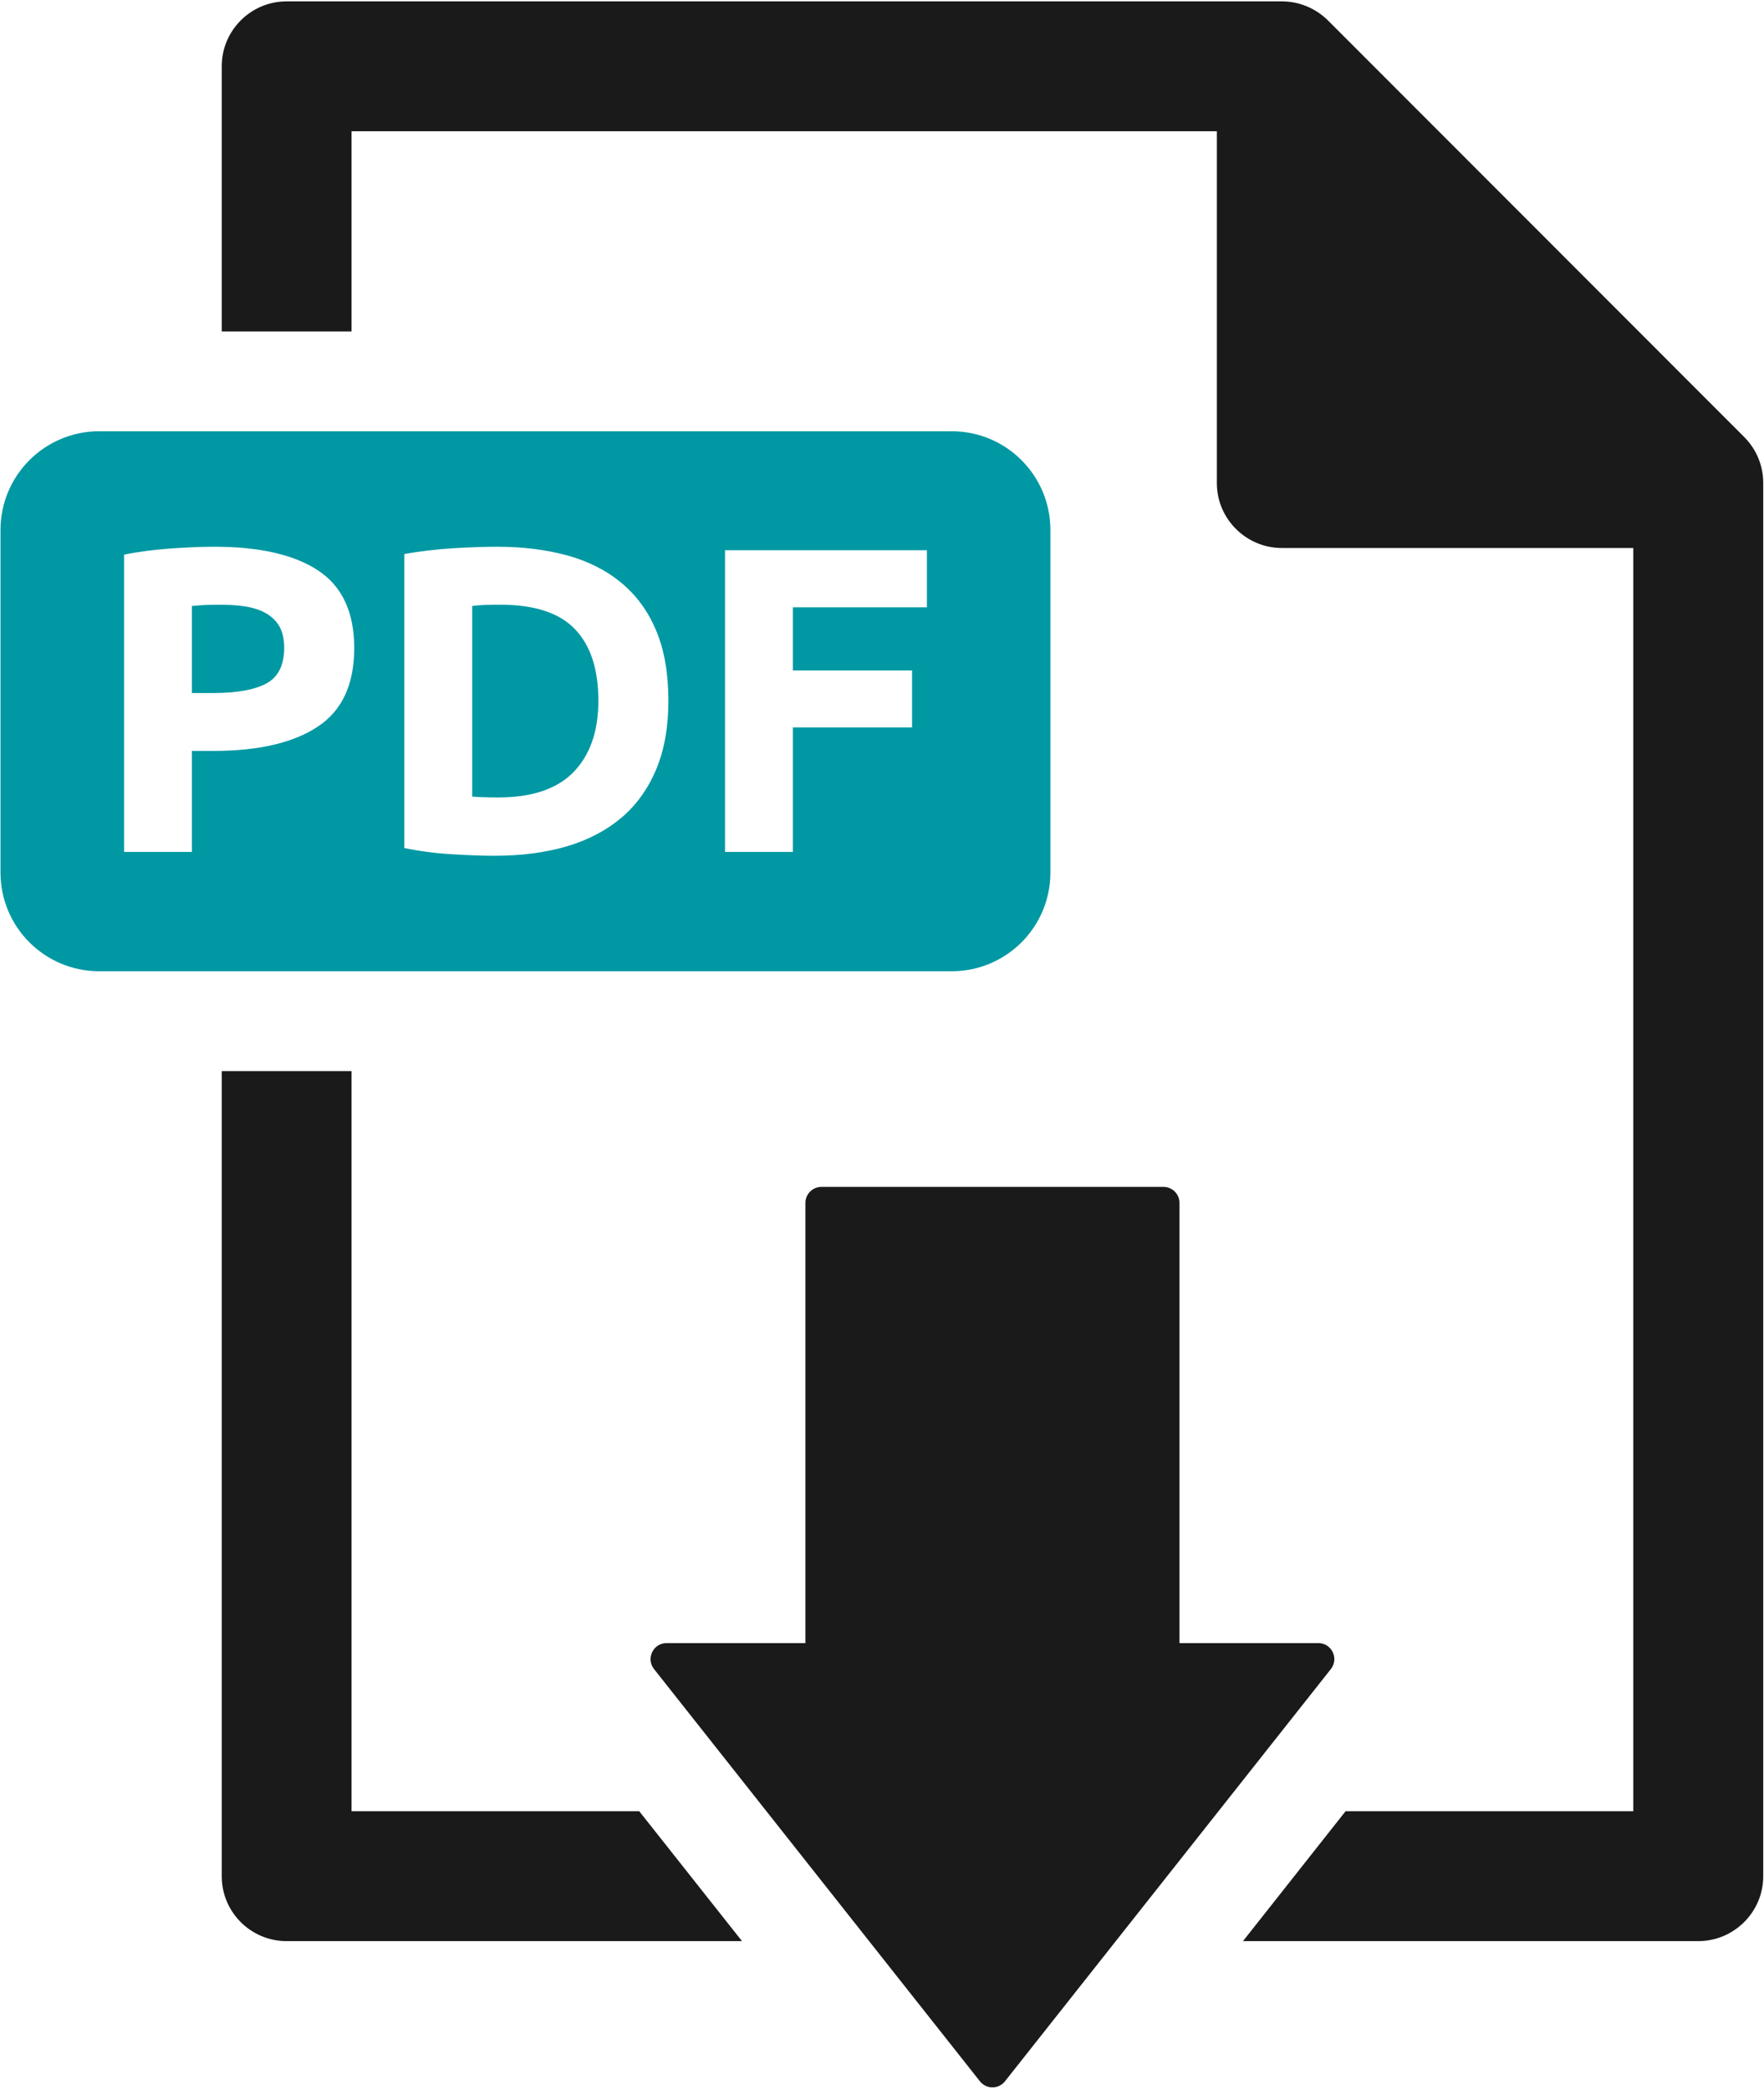<svg width="401" height="475" viewBox="0 0 401 475" fill="none" xmlns="http://www.w3.org/2000/svg">
<path d="M268.129 373.385V273.362C268.129 271.352 266.496 269.718 264.485 269.718H186.73C184.72 269.718 183.086 271.352 183.086 273.362V373.385H151.532C148.48 373.385 146.793 376.903 148.678 379.29L222.754 472.958C224.207 474.807 227.008 474.807 228.462 472.958L302.537 379.29C304.422 376.903 302.735 373.385 299.684 373.385H268.129Z" fill="#1A1A1A"/>
<path d="M145.322 411.602H79.915V243.402H50.407V426.376C50.407 434.507 57.012 441.113 65.143 441.113H168.673L145.322 411.602ZM396.519 99.329L301.784 4.548C298.966 1.82 295.25 0.312 291.391 0.312H65.143C57.012 0.312 50.407 6.936 50.407 15.05V75.329H79.915V29.823H276.619V109.794C276.619 117.908 283.278 124.532 291.391 124.532H371.283V411.602H305.876L282.56 441.113H386.055C394.168 441.113 400.827 434.507 400.827 426.376V109.794C400.827 105.863 399.319 102.147 396.519 99.329Z" fill="#1A1A1A"/>
<path d="M60.584 139.431C59.309 138.677 57.73 138.138 55.899 137.833C54.05 137.528 52.004 137.42 49.761 137.42C48.63 137.42 47.535 137.438 46.44 137.492C45.363 137.582 44.412 137.618 43.622 137.707V157.489H48.468C53.817 157.489 57.837 156.771 60.548 155.317C63.24 153.863 64.604 151.153 64.604 147.203C64.604 145.283 64.245 143.703 63.563 142.428C62.863 141.19 61.876 140.203 60.584 139.431Z" fill="#0098A3"/>
<path d="M113.767 137.42C112.708 137.42 111.613 137.42 110.5 137.456C109.369 137.492 108.328 137.582 107.341 137.707V181.023C108.059 181.095 108.903 181.148 109.854 181.166C110.805 181.202 111.954 181.22 113.264 181.22C120.982 181.22 126.708 179.264 130.442 175.386C134.157 171.509 136.024 166.141 136.024 159.266C136.024 152.068 134.247 146.647 130.675 142.949C127.121 139.251 121.485 137.42 113.767 137.42Z" fill="#0098A3"/>
<path d="M210.71 138.013H180.232V152.356H207.336V165.298H180.232V193.589H164.814V125.034H210.71V138.013ZM149.18 174.812C147.332 179.228 144.711 182.89 141.319 185.78C137.908 188.67 133.78 190.86 128.898 192.314C124.016 193.75 118.541 194.468 112.474 194.468C109.71 194.468 106.479 194.361 102.782 194.127C99.084 193.912 95.459 193.445 91.905 192.709V125.914C95.459 125.25 99.174 124.837 103.033 124.586C106.892 124.352 110.195 124.245 112.977 124.245C118.846 124.245 124.159 124.909 128.952 126.219C133.726 127.53 137.837 129.612 141.265 132.466C144.693 135.302 147.332 138.91 149.18 143.344C151.029 147.76 151.945 153.074 151.945 159.267C151.945 165.19 151.029 170.378 149.18 174.812ZM72.215 165.137C66.686 168.798 58.771 170.647 48.468 170.647H43.622V193.589H28.203V126.04C31.56 125.357 35.114 124.909 38.883 124.639C42.635 124.37 45.937 124.245 48.773 124.245C58.986 124.245 66.848 126.04 72.304 129.63C77.779 133.238 80.525 139.126 80.525 147.275C80.525 155.533 77.761 161.492 72.215 165.137ZM216.346 98H22.549C10.165 98 0.113 108.053 0.113 120.439V198.274C0.113 210.678 10.165 220.712 22.549 220.712H216.346C228.749 220.712 238.782 210.678 238.782 198.274V120.439C238.782 108.053 228.749 98 216.346 98Z" fill="#0098A3"/>
</svg>
